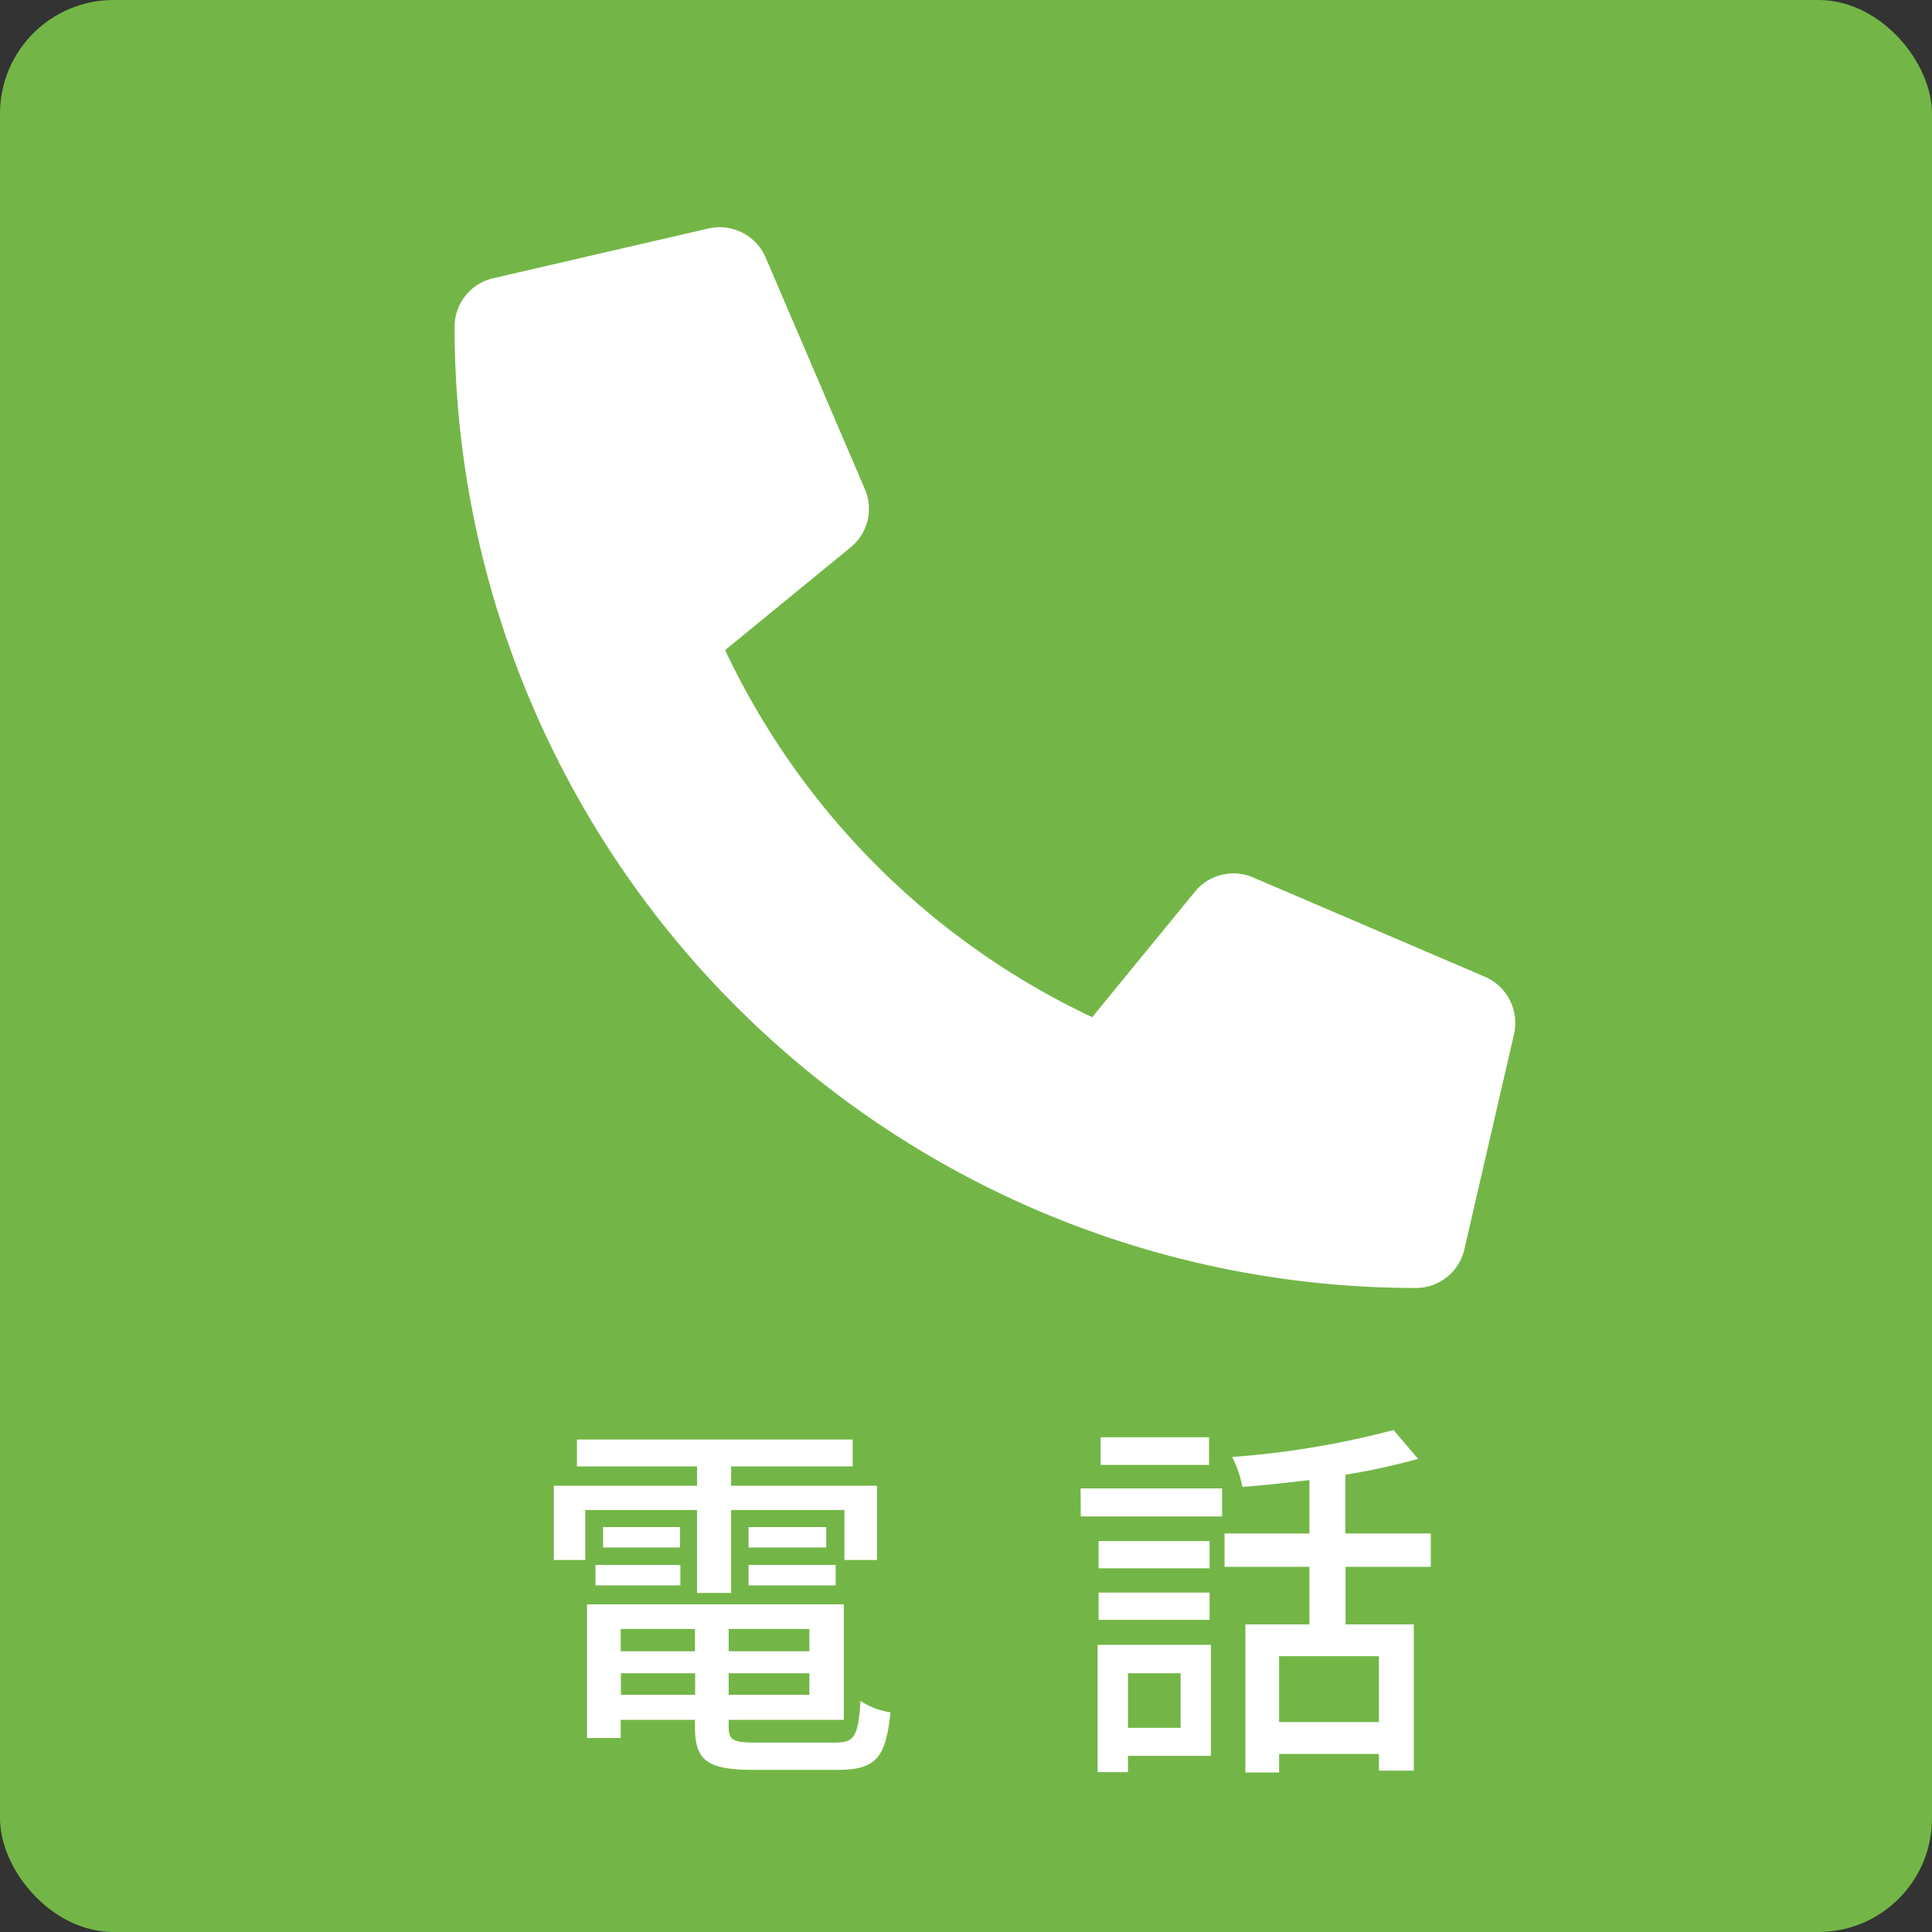 <svg xmlns="http://www.w3.org/2000/svg" width="51" height="51" viewBox="0 0 51 51"><rect x="0" y="0" width="51" height="51" fill="#333333" stroke="none"/><g transform="translate(459 9520)"><rect width="51" height="51" rx="3" transform="translate(-459 -9520)" fill="#73b647"/><path d="M27.2,19.792l-6.125-2.625a1.313,1.313,0,0,0-1.531.377l-2.713,3.314a20.271,20.271,0,0,1-9.69-9.69l3.314-2.713a1.309,1.309,0,0,0,.377-1.531L8.209.8A1.321,1.321,0,0,0,6.7.039L1.017,1.352A1.313,1.313,0,0,0,0,2.631,25.373,25.373,0,0,0,25.375,28.006a1.313,1.313,0,0,0,1.28-1.017L27.968,21.3A1.328,1.328,0,0,0,27.2,19.792Z" transform="translate(-447 -9514.007)" fill="#fff"/><path d="M-7.6-3.95h.9V-6.14h2.99v1.32h.86V-6.78H-6.7v-.51h3.21V-8h-7.28v.71H-7.6v.51h-3.78v1.96h.83V-6.14H-7.6Zm1.36-.2h2.3v-.54h-2.3Zm0-1.54v.54h2.05v-.54Zm-4.04,1.54h2.24v-.54h-2.24Zm.2-1.54v.54h2.03v-.54Zm.47,4.43v-.57h1.96v.57ZM-7.655-3v.59h-1.96V-3Zm3.02.59h-2.13V-3h2.13Zm-2.13,1.15v-.57h2.13v.57ZM-6.025,0c-.62,0-.74-.06-.74-.41V-.6h3.04V-3.65h-6.78V-.12h.89V-.6h1.96v.19c0,.9.34,1.13,1.57,1.13h2.19c1.01,0,1.28-.31,1.4-1.52a1.94,1.94,0,0,1-.79-.3c-.06.93-.16,1.1-.66,1.1ZM5.915-8.06H3.055v.73h2.86Zm-.75,6.23V-.39H3.775V-1.83Zm.8-.75H2.975V.78h.8V.35h2.19ZM3-3.24h2.93v-.72H3Zm2.93-2.08H3v.72h2.93Zm-3.4-.65h3.73v-.74H2.525ZM10.4-.54H7.765V-2.28H10.4Zm1.37-4.1v-.88H9.515V-7.07a18.065,18.065,0,0,0,1.92-.42l-.65-.76a23.257,23.257,0,0,1-4.26.71,2.843,2.843,0,0,1,.27.79c.57-.04,1.17-.11,1.77-.18v1.41H6.325v.88h2.24v1.52H6.875V.79h.89V.3H10.4V.74h.92V-3.12h-1.8V-4.64Z" transform="translate(-433 -9474)" fill="#fff"/></g></svg>